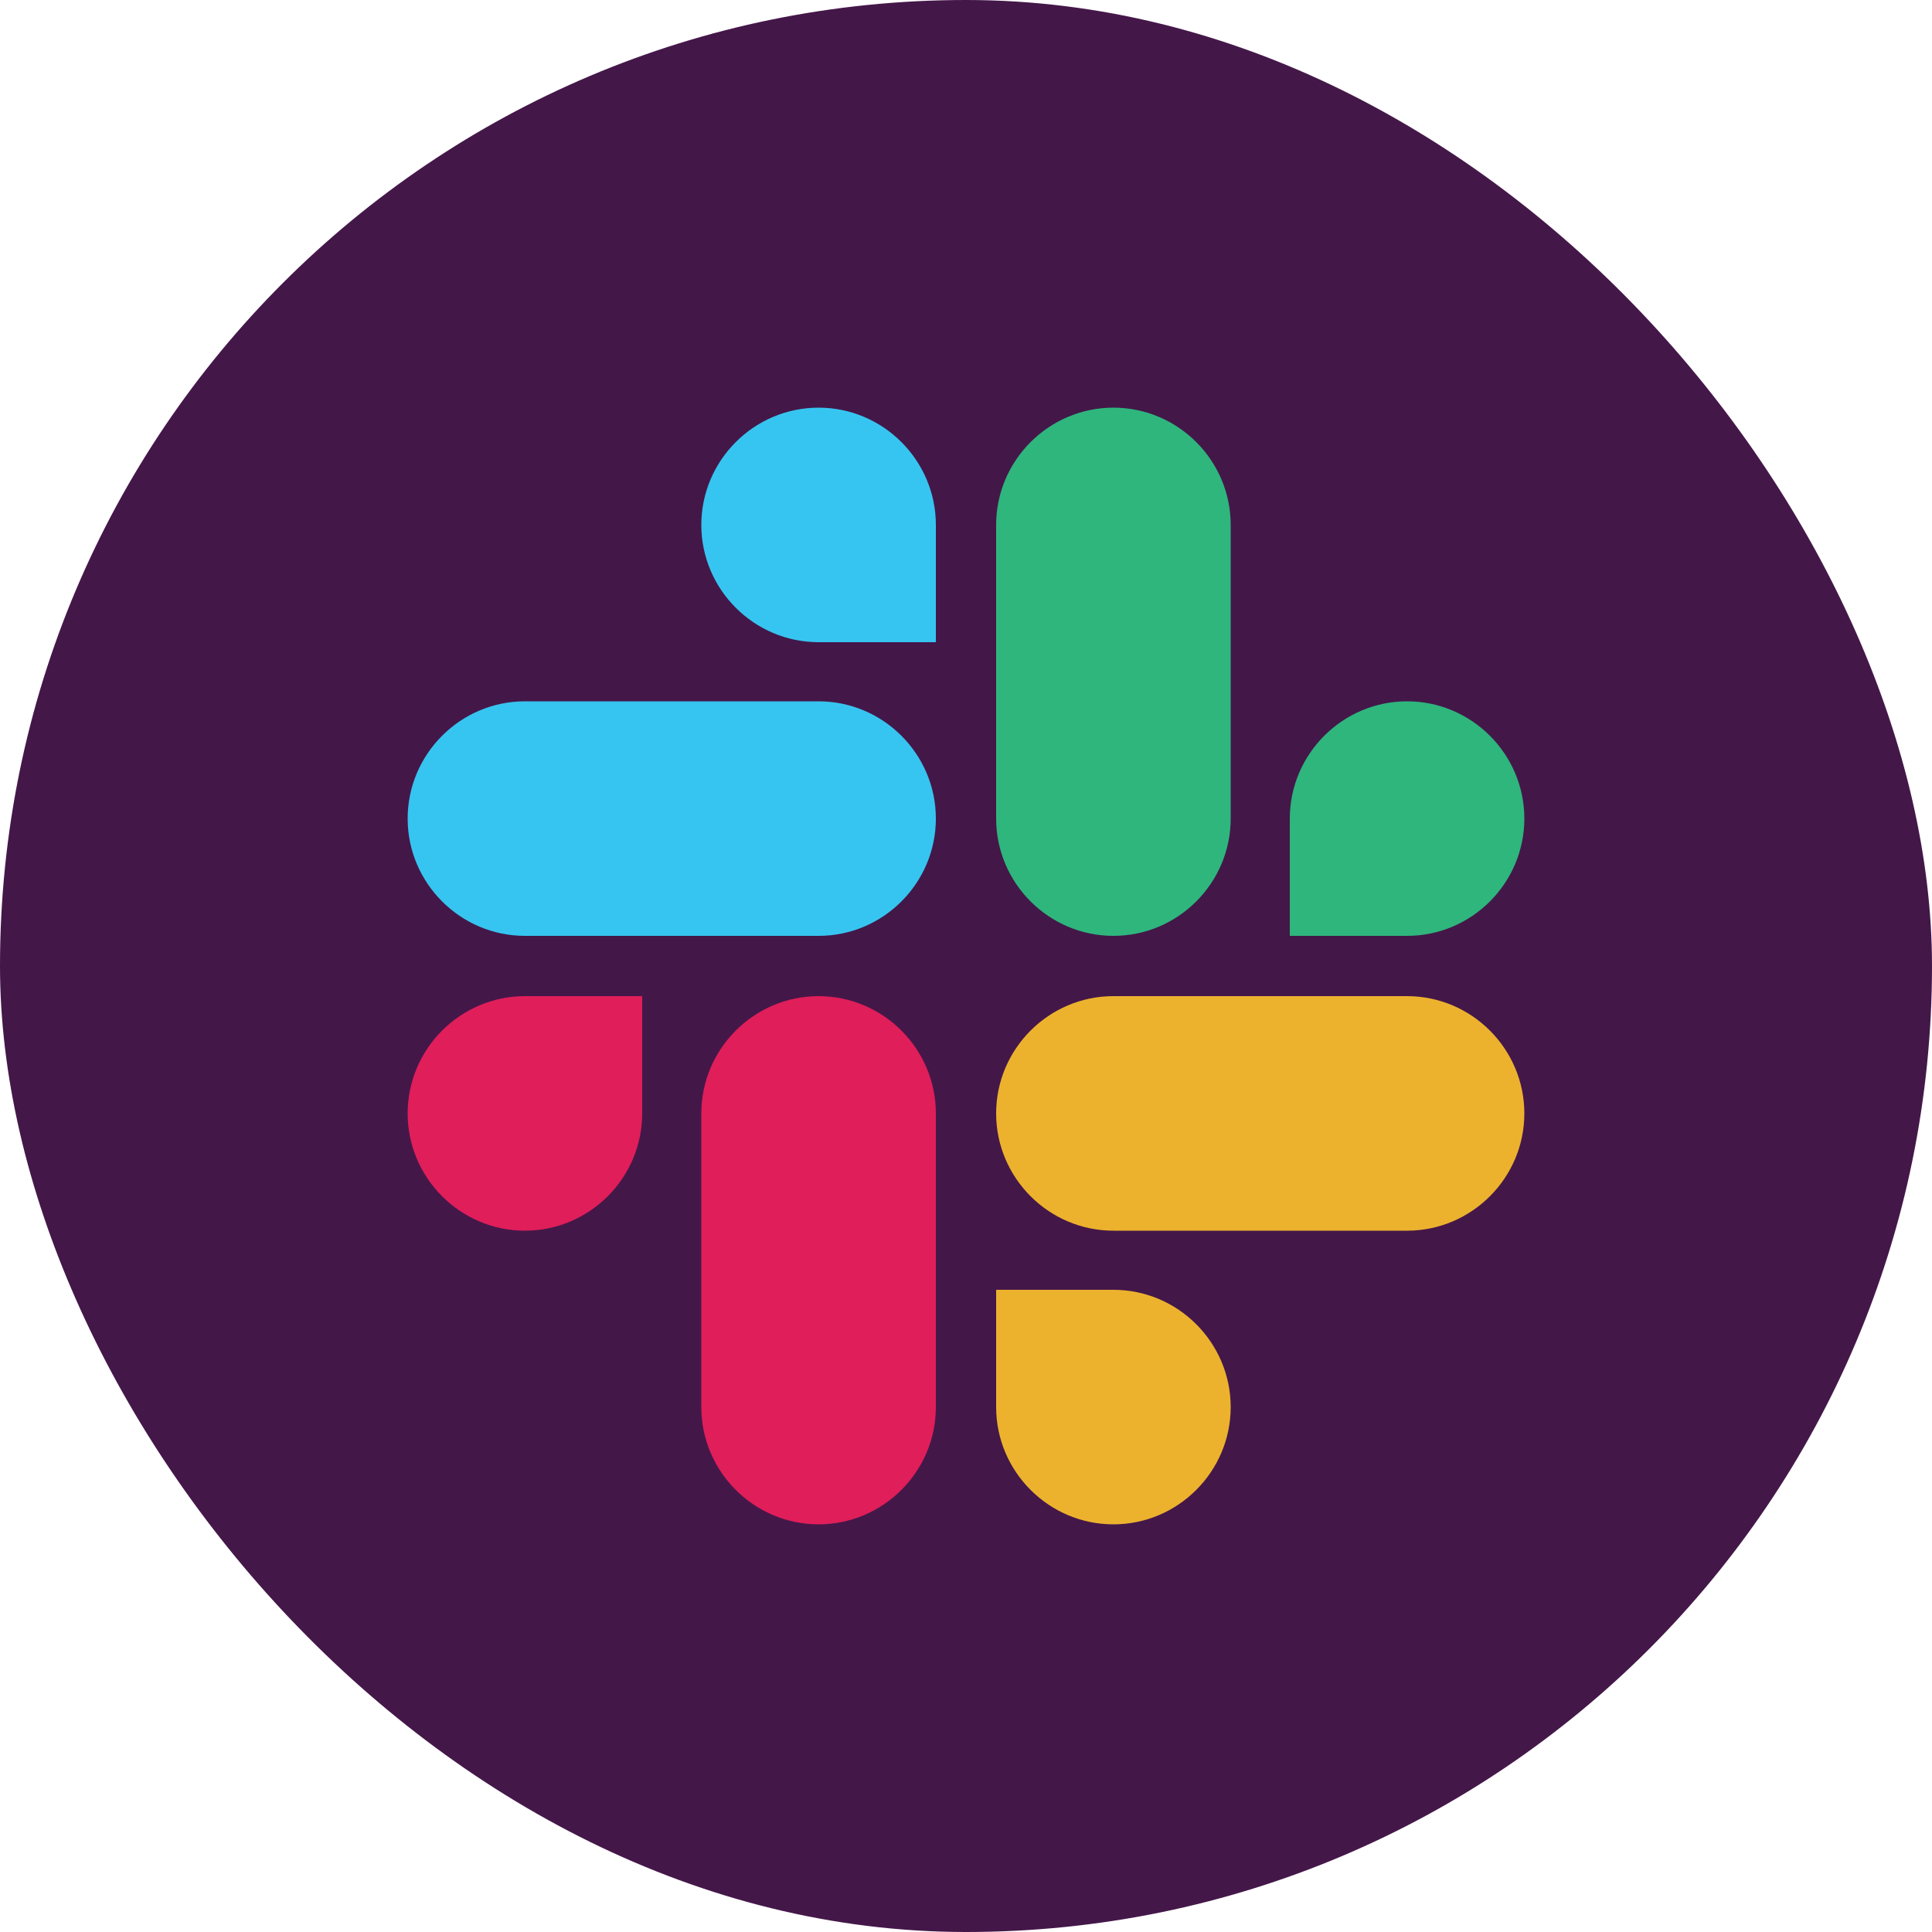 <?xml version="1.0" encoding="UTF-8"?><svg xmlns="http://www.w3.org/2000/svg" viewBox="0 0 100 100"><defs><style>.d{fill:#ecb22e;}.e{fill:#2eb67d;}.f{fill:#e01e5a;}.g{fill:#441749;}.h{fill:#36c5f0;}</style></defs><g id="a"/><g id="b"><g id="c"><g><rect class="g" x="0" y="0" width="100" height="100" rx="50" ry="50"/><g><g><path class="f" d="M33.24,57.63c0,3.34-2.73,6.07-6.07,6.07s-6.07-2.73-6.07-6.07,2.73-6.07,6.07-6.07h6.07v6.07Z"/><path class="f" d="M36.3,57.63c0-3.34,2.73-6.07,6.07-6.07s6.07,2.73,6.07,6.07v15.2c0,3.34-2.73,6.07-6.07,6.07s-6.07-2.73-6.07-6.07v-15.2Z"/></g><g><path class="h" d="M42.37,33.24c-3.34,0-6.07-2.73-6.07-6.07s2.73-6.07,6.07-6.07,6.07,2.73,6.07,6.07v6.07h-6.07Z"/><path class="h" d="M42.37,36.3c3.34,0,6.07,2.73,6.07,6.07s-2.73,6.07-6.07,6.07h-15.2c-3.34,0-6.07-2.73-6.07-6.07s2.73-6.07,6.07-6.07h15.2Z"/></g><g><path class="e" d="M66.76,42.37c0-3.34,2.73-6.07,6.07-6.07s6.07,2.73,6.07,6.07-2.73,6.07-6.07,6.07h-6.07v-6.07Z"/><path class="e" d="M63.7,42.37c0,3.34-2.73,6.07-6.07,6.07s-6.07-2.73-6.07-6.07v-15.2c0-3.34,2.73-6.07,6.07-6.07s6.07,2.73,6.07,6.07v15.2Z"/></g><g><path class="d" d="M57.63,66.76c3.34,0,6.07,2.73,6.07,6.07s-2.73,6.07-6.07,6.07-6.07-2.73-6.07-6.07v-6.07h6.07Z"/><path class="d" d="M57.63,63.7c-3.34,0-6.07-2.73-6.07-6.07s2.73-6.07,6.07-6.07h15.2c3.34,0,6.07,2.73,6.07,6.07s-2.73,6.07-6.07,6.07h-15.2Z"/></g></g></g></g></g></svg>
